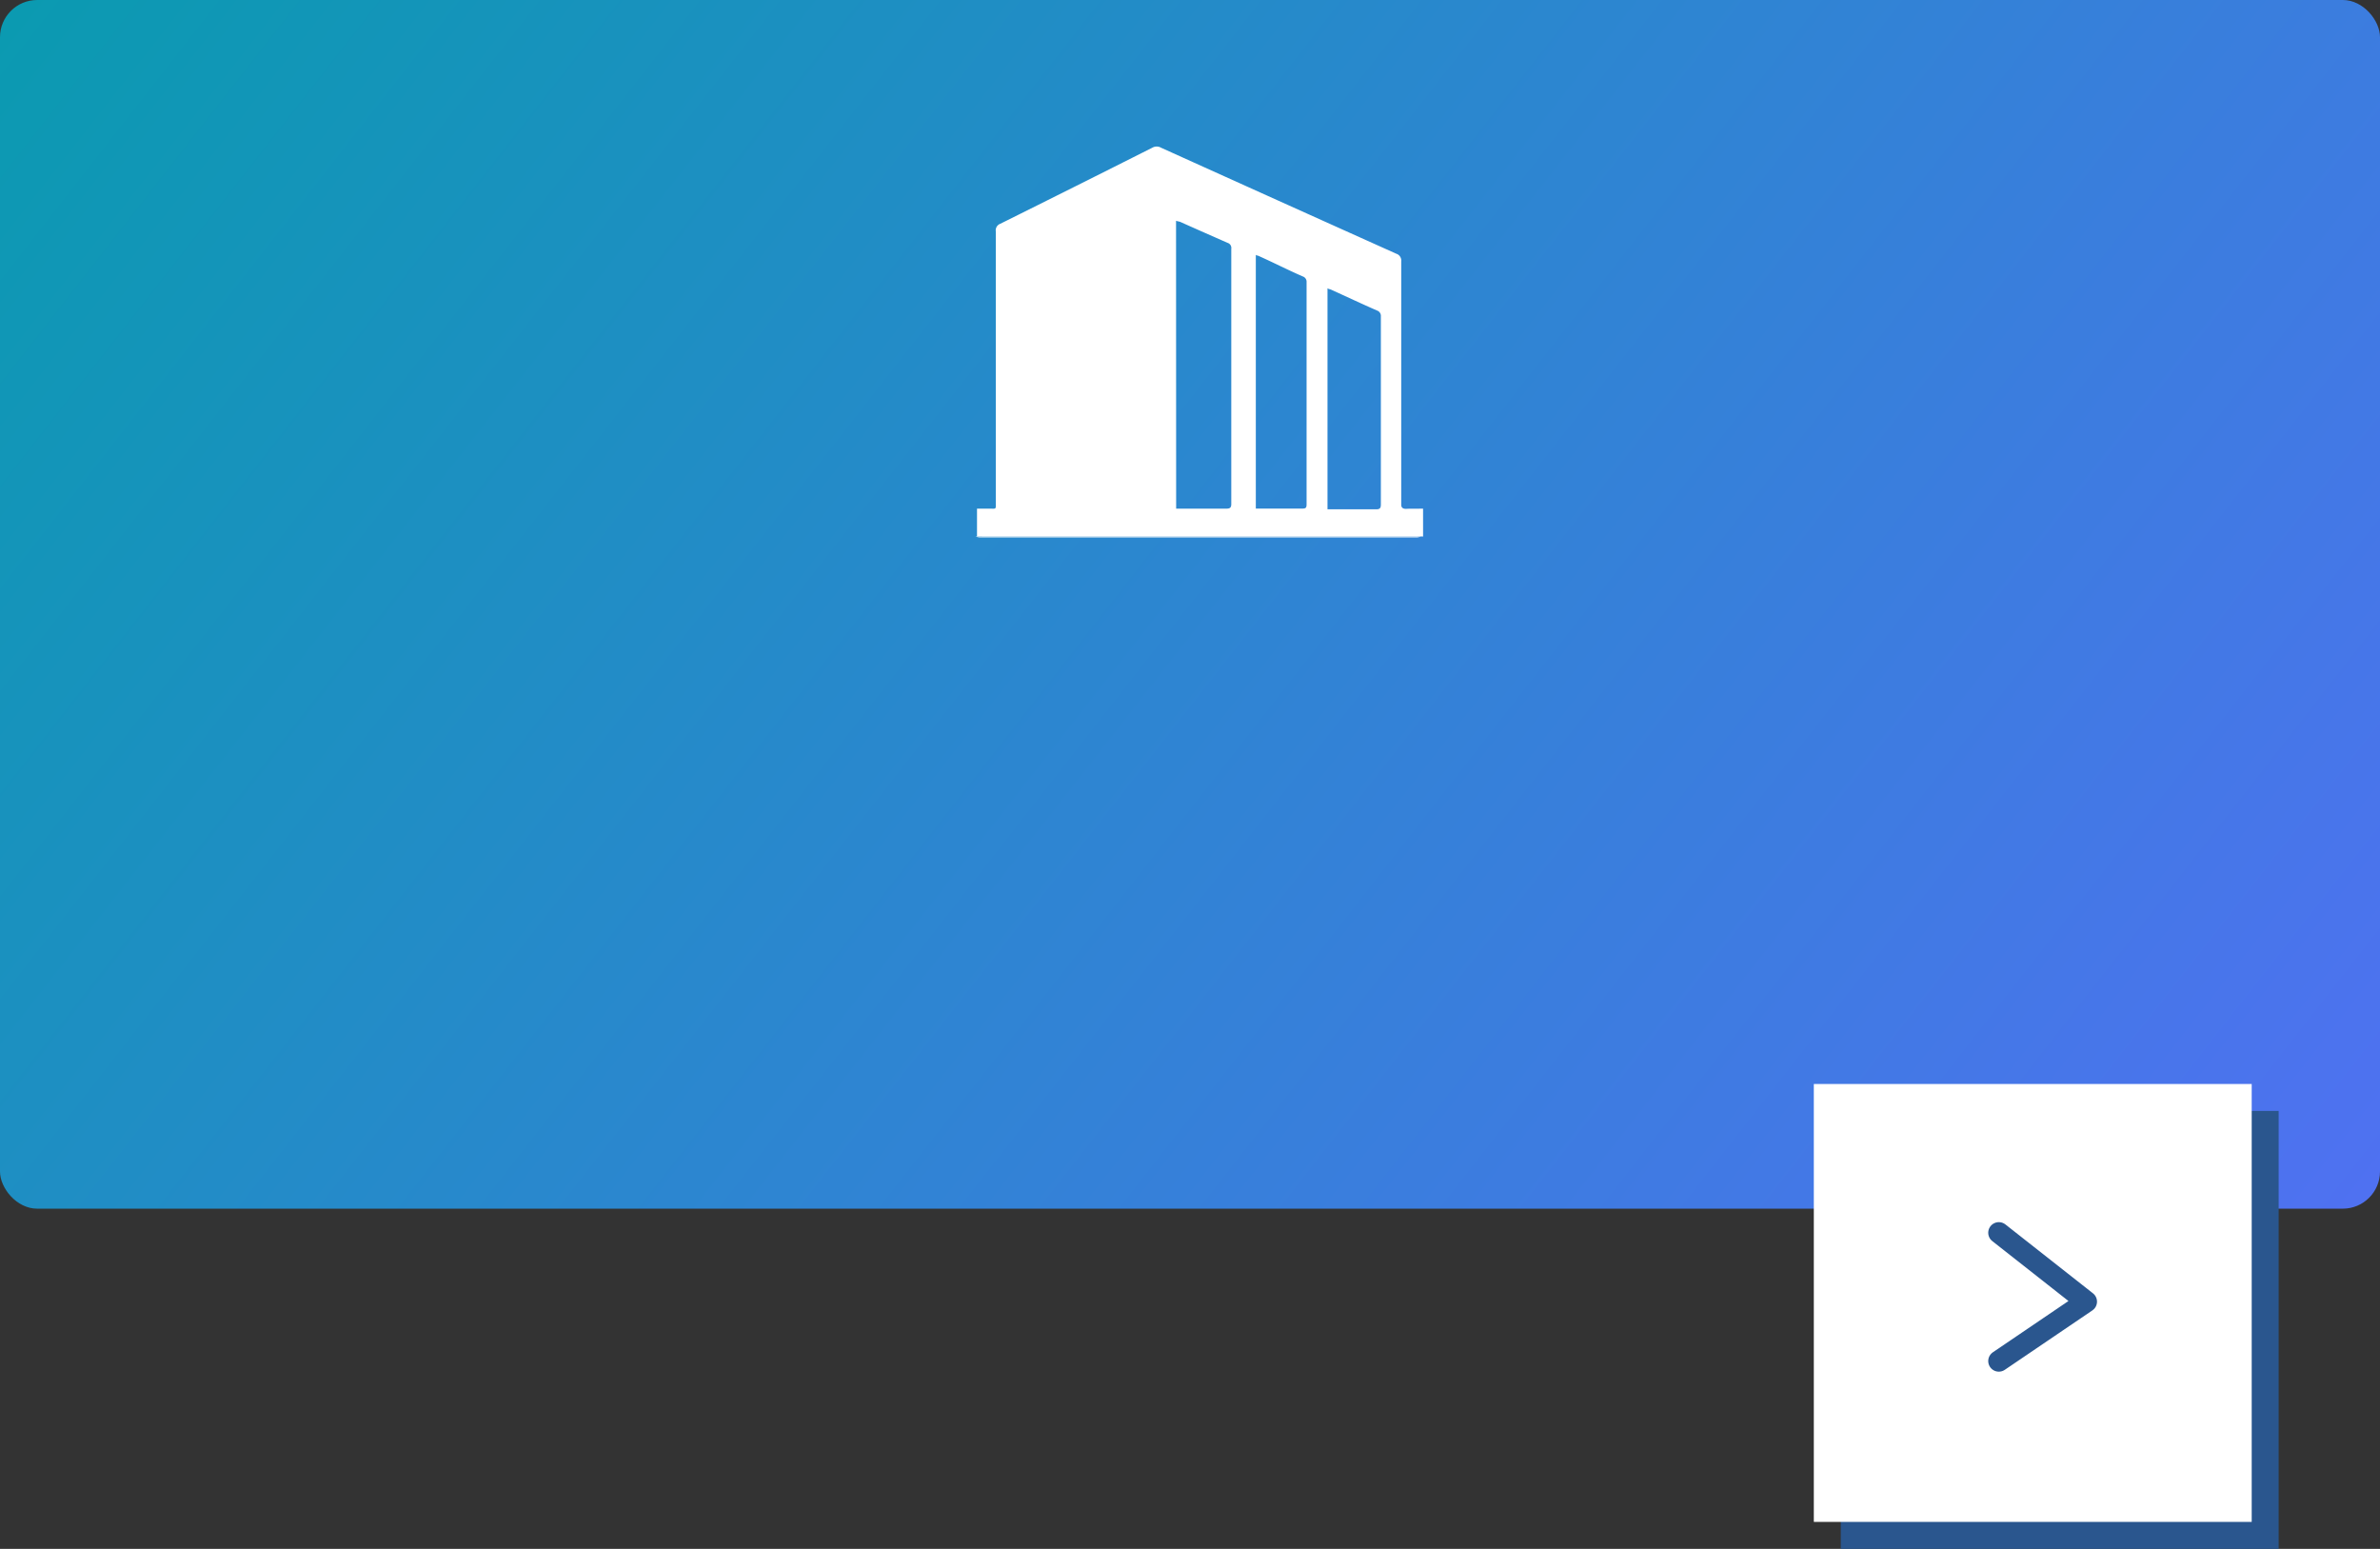 <svg viewBox="0 0 256 166.59" xmlns="http://www.w3.org/2000/svg" xmlns:xlink="http://www.w3.org/1999/xlink"><rect x="0" y="0" width="256" height="166.59" fill="#333333" stroke="none"/><linearGradient id="a" gradientUnits="userSpaceOnUse" x1="18.25" x2="237.75" y1="-20.74" y2="150.74"><stop offset="0" stop-color="#0b9ab1"/><stop offset="1" stop-color="#4f71f1"/></linearGradient><rect fill="url(#a)" height="130" rx="4" width="256"/><path d="m153.07 54.71v3a4.7 4.7 0 0 0 -.67 0h-46.77a2.69 2.69 0 0 0 -.54 0v-3h1.37c.74 0 .65.1.65-.71 0-11.58 0-17.53 0-29.12a.75.75 0 0 1 .48-.81q8.21-4.08 16.37-8.19a.92.92 0 0 1 .91 0q12.65 5.72 25.32 11.41a.77.77 0 0 1 .53.83v25.75.42c0 .31.19.45.53.44.55-.03.96-.01 1.82-.02zm-26.56 0h.57 4.8c.41 0 .57-.09.56-.54 0-11 0-16.4 0-27.42a.57.57 0 0 0 -.4-.63c-1.68-.74-3.41-1.5-5.08-2.25-.12-.05-.46-.09-.46-.14zm8.57-27.32v27.31a1.07 1.07 0 0 0 .21 0h4.81c.41 0 .44-.14.44-.51 0-9.82 0-14 0-23.84a.6.6 0 0 0 -.42-.62c-1.67-.73-3.14-1.49-4.8-2.23-.14-.02-.24-.06-.24-.12zm7.71 27.39h.38 4.86c.39 0 .5-.13.5-.52 0-8.62 0-11.61 0-20.23a.61.61 0 0 0 -.41-.63c-1.67-.73-3.28-1.49-4.93-2.24-.14-.06-.4-.1-.4-.17z" fill="#fff"/><path d="m104.93 57.71a5.27 5.27 0 0 1 .56 0h46.79a5.09 5.09 0 0 1 .55 0 1.54 1.54 0 0 1 -.37.09h-47.11a2.1 2.1 0 0 1 -.42-.09z" fill="#fff"/><path d="m198 119.49h47.1v47.1h-47.1z" fill="#2a568e"/><path d="m195.1 116.59h47.1v47.1h-47.1z" fill="#fff"/><path d="m215 132.59 9.42 7.41-9.42 6.39" fill="none" stroke="#2a568e" stroke-linecap="round" stroke-linejoin="round" stroke-width="2.28"/></svg>